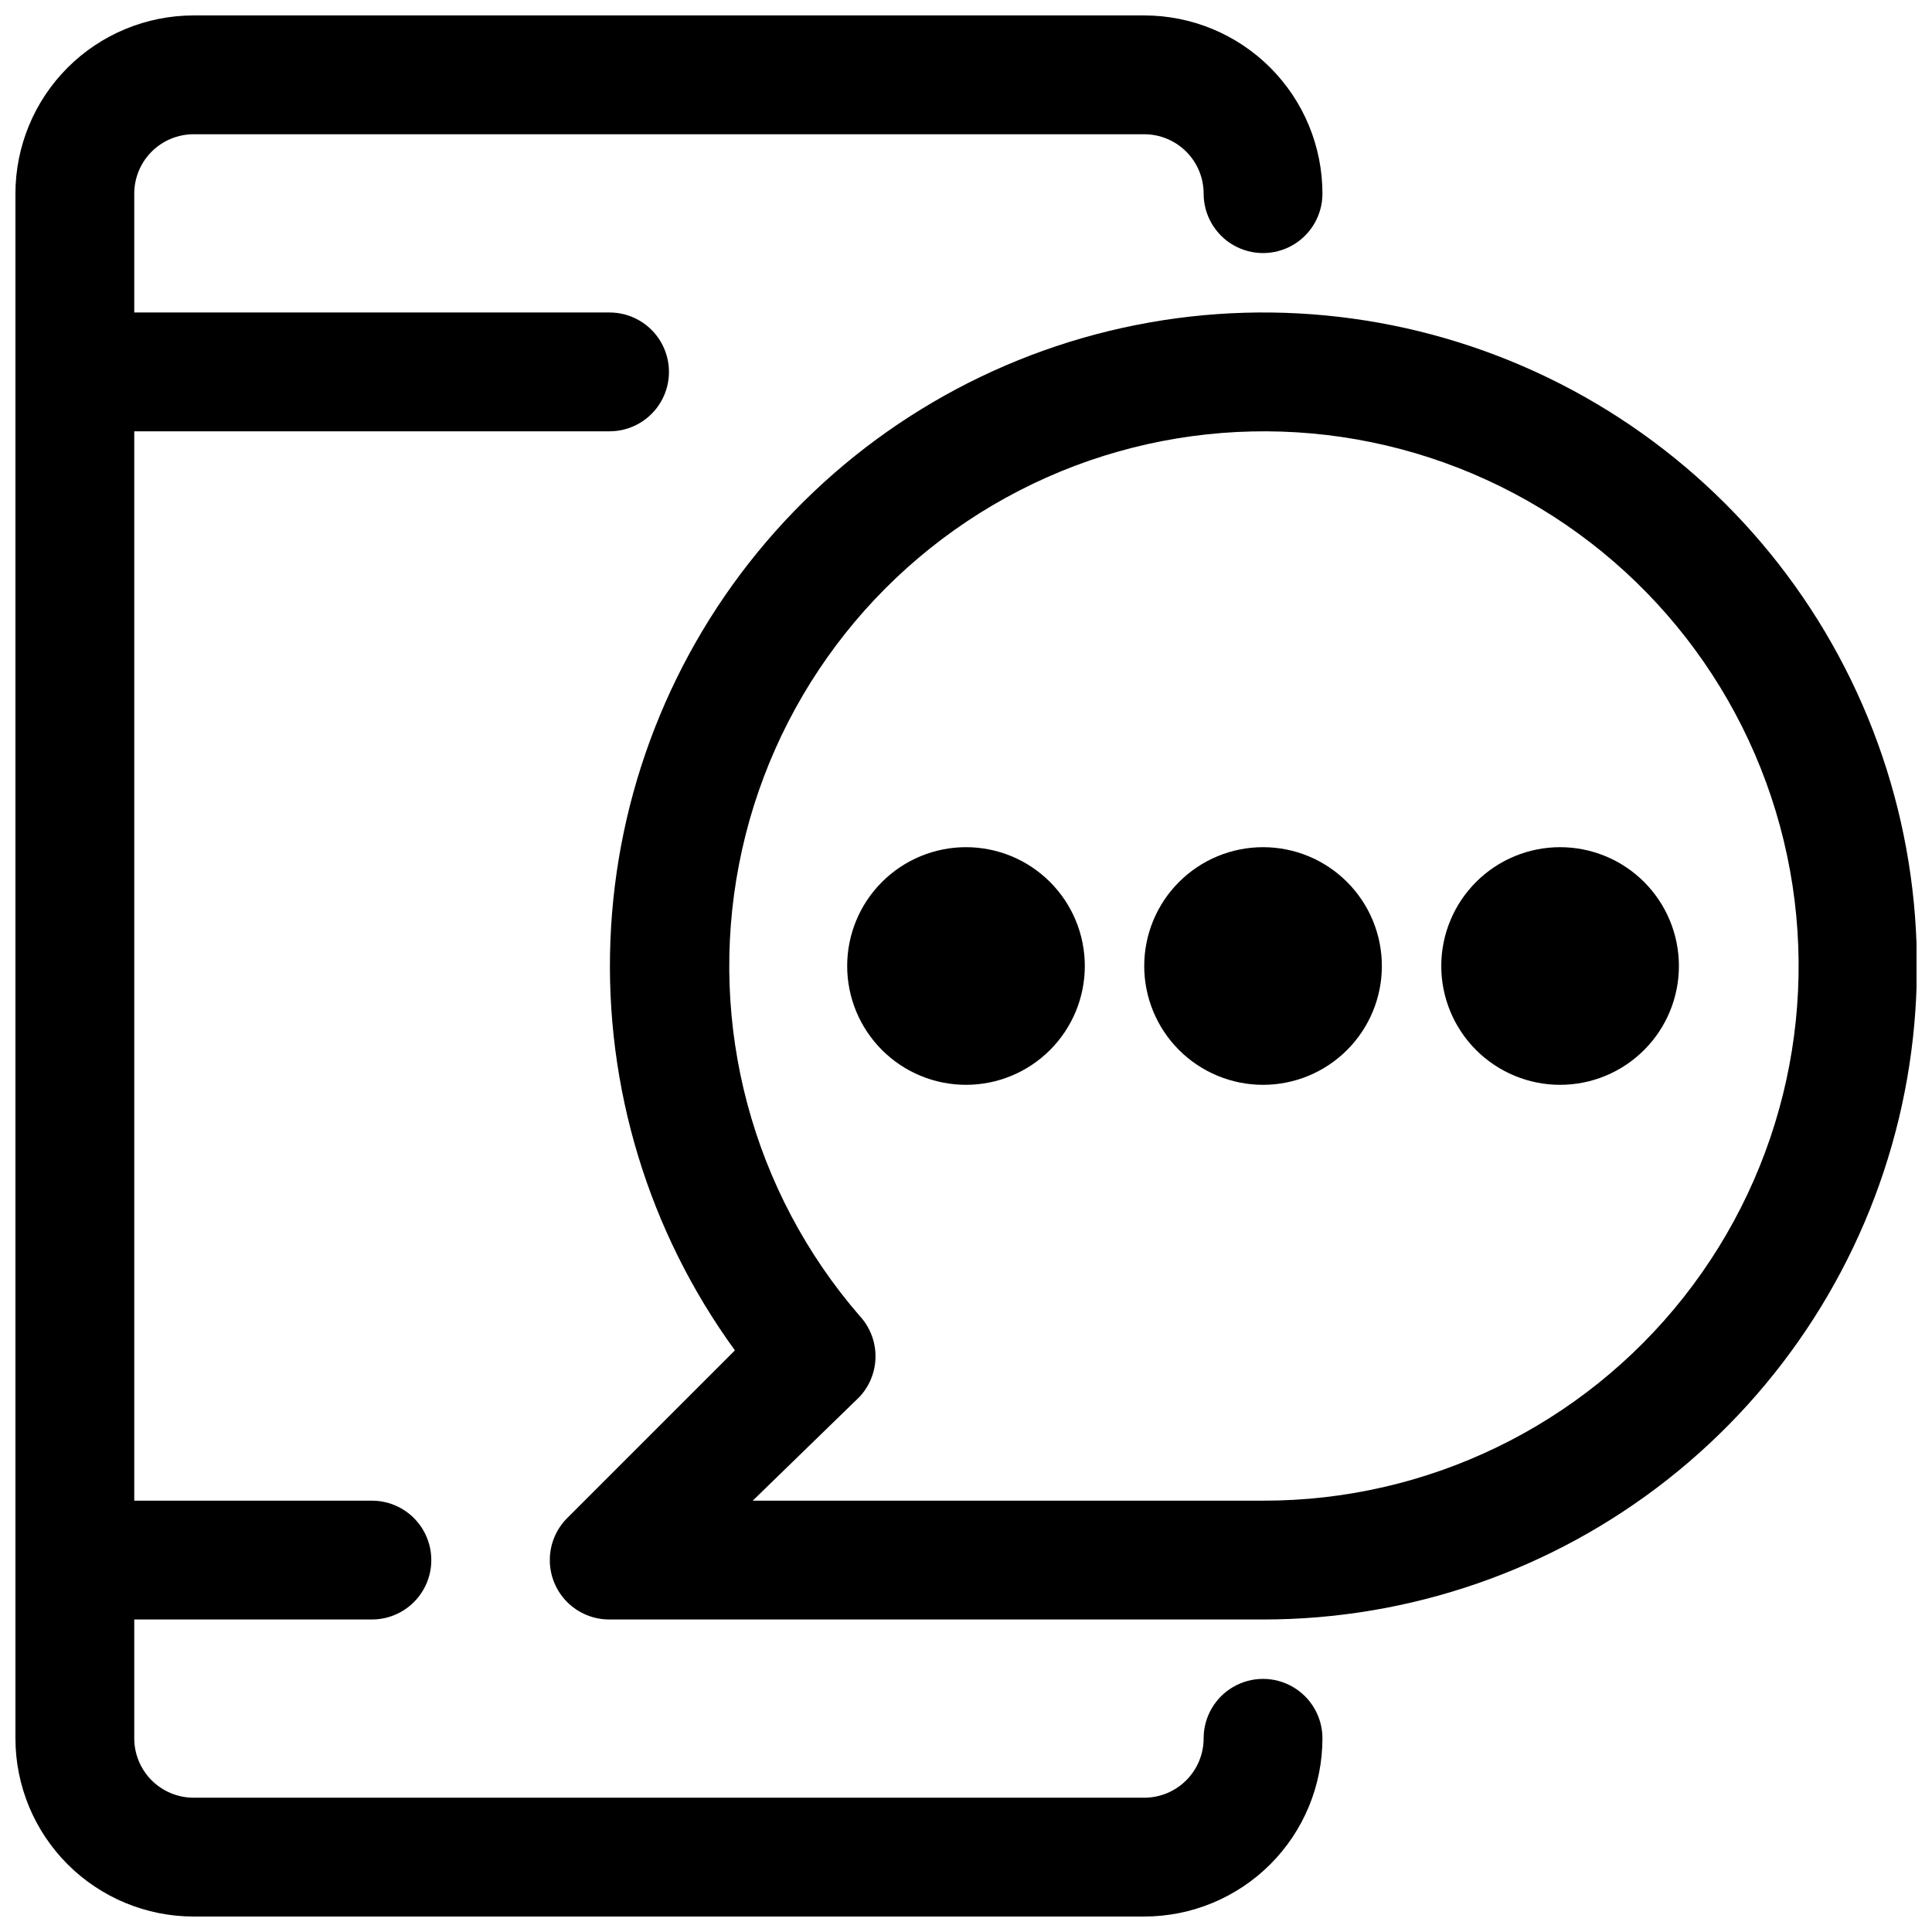<?xml version="1.0" encoding="UTF-8"?>
<!-- Uploaded to: ICON Repo, www.iconrepo.com, Generator: ICON Repo Mixer Tools -->
<svg width="800px" height="800px" version="1.1" viewBox="144 144 512 512" xmlns="http://www.w3.org/2000/svg">
 <defs>
  <clipPath id="d">
   <path d="m148.09 148.09h346.91v503.81h-346.91z"/>
  </clipPath>
  <clipPath id="c">
   <path d="m148.09 226h173.91v33h-173.91z"/>
  </clipPath>
  <clipPath id="b">
   <path d="m289 226h362.9v348h-362.9z"/>
  </clipPath>
  <clipPath id="a">
   <path d="m148.09 541h110.91v33h-110.91z"/>
  </clipPath>
 </defs>
 <g clip-path="url(#d)">
  <path d="m447.23 651.9h-251.91c-12.523 0-24.539-4.977-33.398-13.832-8.855-8.859-13.832-20.871-13.832-33.398v-409.35c0-12.523 4.977-24.539 13.832-33.398 8.859-8.855 20.875-13.832 33.398-13.832h251.91c12.527 0 24.539 4.977 33.398 13.832 8.859 8.859 13.832 20.875 13.832 33.398 0 5.625-3 10.824-7.871 13.637s-10.871 2.812-15.742 0-7.871-8.012-7.871-13.637c0-4.176-1.66-8.18-4.613-11.133-2.953-2.949-6.957-4.609-11.133-4.609h-251.91c-4.176 0-8.18 1.66-11.133 4.609-2.949 2.953-4.609 6.957-4.609 11.133v409.35c0 4.176 1.66 8.18 4.609 11.133 2.953 2.953 6.957 4.609 11.133 4.609h251.91c4.176 0 8.18-1.656 11.133-4.609 2.953-2.953 4.613-6.957 4.613-11.133 0-5.625 3-10.824 7.871-13.637s10.871-2.812 15.742 0 7.871 8.012 7.871 13.637c0 12.527-4.973 24.539-13.832 33.398-8.859 8.855-20.871 13.832-33.398 13.832z"/>
 </g>
 <g clip-path="url(#c)">
  <path d="m305.54 258.3h-141.7c-5.621 0-10.82-3-13.633-7.871-2.812-4.871-2.812-10.871 0-15.742s8.012-7.875 13.633-7.875h141.7c5.625 0 10.82 3.004 13.633 7.875s2.812 10.871 0 15.742c-2.812 4.871-8.008 7.871-13.633 7.871z"/>
 </g>
 <g clip-path="url(#b)">
  <path d="m478.72 573.18h-173.18c-4.195 0.023-8.223-1.625-11.199-4.582-2.973-2.961-4.641-6.981-4.637-11.176 0.004-4.191 1.68-8.211 4.656-11.164l44.398-44.398c-22.887-31.469-34.508-69.723-32.992-108.6 1.512-38.879 16.074-76.117 41.336-105.71 25.262-29.594 59.754-49.816 97.91-57.41 38.16-7.594 77.766-2.117 112.43 15.547 34.668 17.664 62.375 46.488 78.66 81.828 16.285 35.336 20.195 75.125 11.102 112.96-9.094 37.832-30.664 71.496-61.23 95.57-30.562 24.078-68.344 37.156-107.25 37.137zm-135.24-31.488h135.24c43.469 0.07 84.566-19.812 111.49-53.941s36.688-78.727 26.492-120.98c-10.191-42.254-39.219-77.496-78.738-95.598-39.52-18.102-85.164-17.062-123.82 2.82-38.652 19.883-66.043 56.41-74.301 99.086-8.258 42.68 3.527 86.785 31.977 119.65 2.699 2.91 4.199 6.734 4.199 10.707 0 3.969-1.5 7.793-4.199 10.707z"/>
 </g>
 <g clip-path="url(#a)">
  <path d="m242.56 573.18h-78.723c-5.621 0-10.82-3-13.633-7.871s-2.812-10.875 0-15.746 8.012-7.871 13.633-7.871h78.723c5.625 0 10.82 3 13.633 7.871s2.812 10.875 0 15.746-8.008 7.871-13.633 7.871z"/>
 </g>
 <path d="m400 431.49c-8.352 0-16.363-3.32-22.266-9.223-5.906-5.906-9.223-13.914-9.223-22.266s3.316-16.363 9.223-22.266c5.902-5.906 13.914-9.223 22.266-9.223s16.359 3.316 22.266 9.223c5.902 5.902 9.223 13.914 9.223 22.266s-3.32 16.359-9.223 22.266c-5.906 5.902-13.914 9.223-22.266 9.223z"/>
 <path d="m478.72 431.49c-8.352 0-16.359-3.32-22.266-9.223-5.906-5.906-9.223-13.914-9.223-22.266s3.316-16.363 9.223-22.266c5.906-5.906 13.914-9.223 22.266-9.223s16.359 3.316 22.266 9.223c5.906 5.902 9.223 13.914 9.223 22.266s-3.316 16.359-9.223 22.266c-5.906 5.902-13.914 9.223-22.266 9.223z"/>
 <path d="m557.44 431.49c-8.352 0-16.359-3.32-22.266-9.223-5.902-5.906-9.223-13.914-9.223-22.266s3.32-16.363 9.223-22.266c5.906-5.906 13.914-9.223 22.266-9.223s16.363 3.316 22.266 9.223c5.906 5.902 9.223 13.914 9.223 22.266s-3.316 16.359-9.223 22.266c-5.902 5.902-13.914 9.223-22.266 9.223z"/>
</svg>